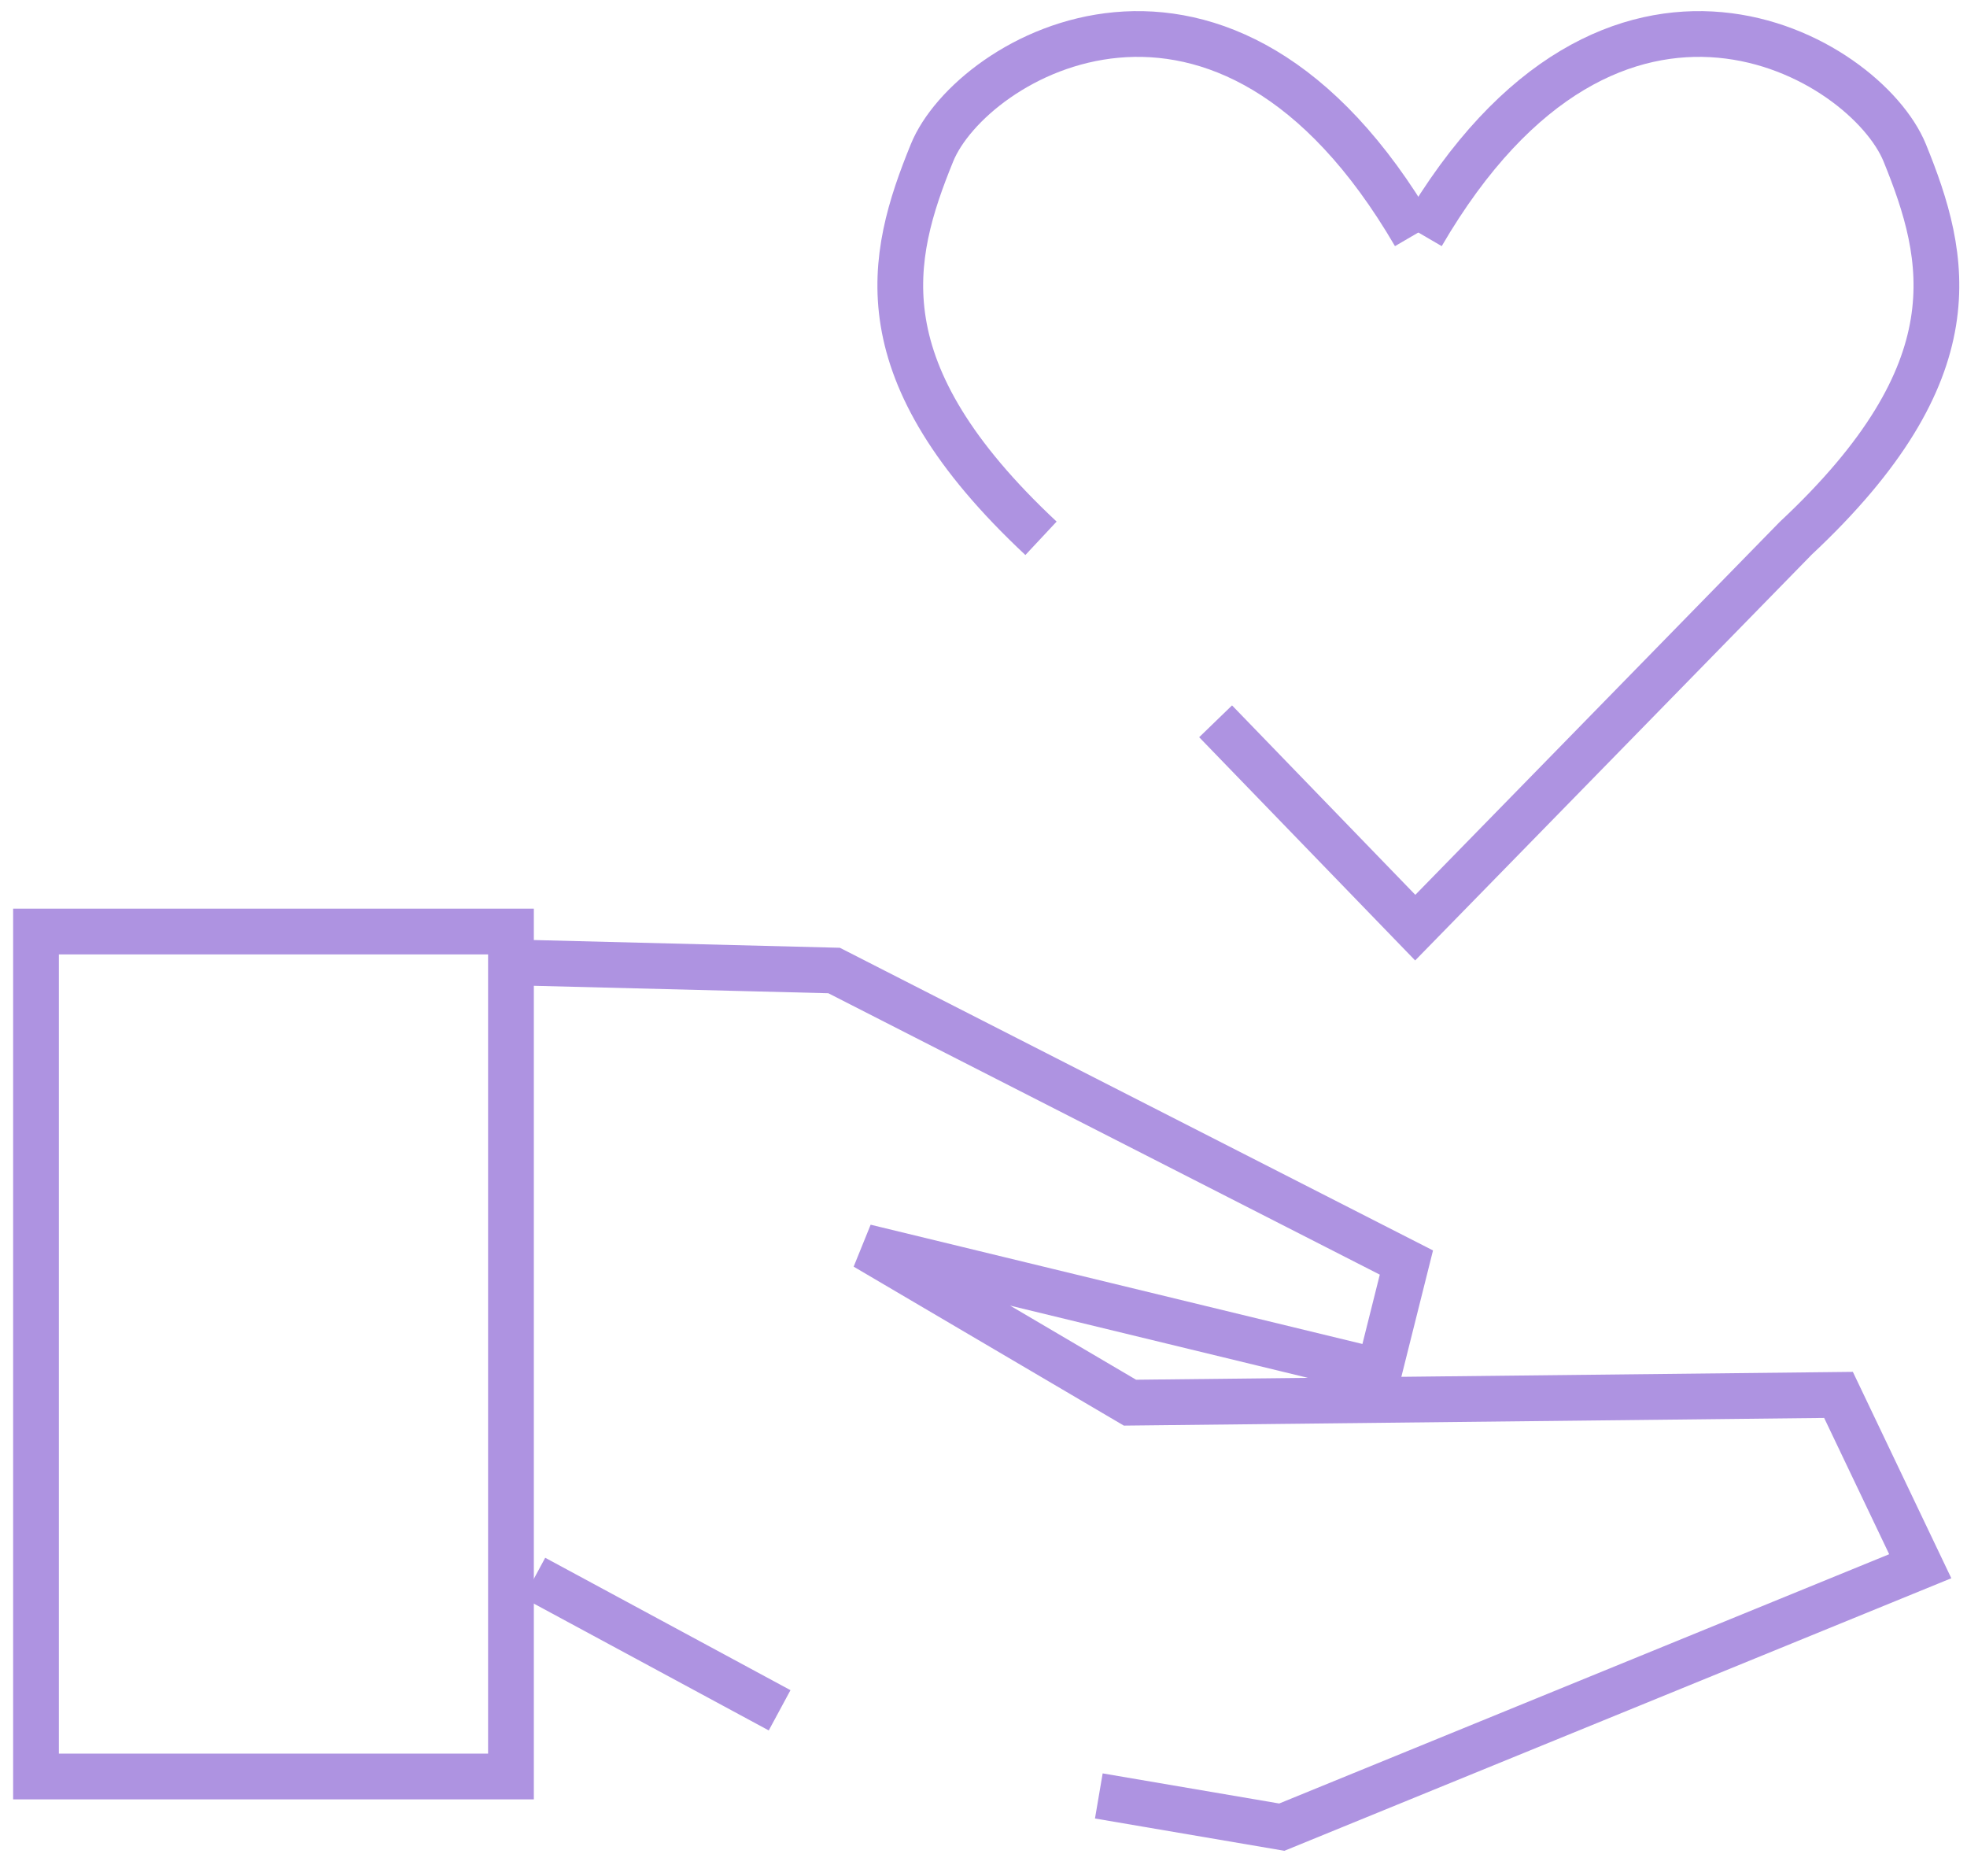 <?xml version="1.0" standalone="no"?>
<!-- Generator: Adobe Fireworks 10, Export SVG Extension by Aaron Beall (http://fireworks.abeall.com) . Version: 0.6.1  -->
<!DOCTYPE svg PUBLIC "-//W3C//DTD SVG 1.1//EN" "http://www.w3.org/Graphics/SVG/1.1/DTD/svg11.dtd">
<svg id="Untitled-%u30DA%u30FC%u30B8%201" viewBox="0 0 43 41" style="background-color:#ffffff00" version="1.1"
	xmlns="http://www.w3.org/2000/svg" xmlns:xlink="http://www.w3.org/1999/xlink" xml:space="preserve"
	x="0px" y="0px" width="43px" height="41px"
>
	<g>
		<path d="M 11.681 34.489 L 17.043 37.383 L 17.043 37.383 " stroke="#ae93e1" stroke-width="1" fill="none"/>
		<path d="M 24.021 39.255 L 28.021 39.937 L 41.978 34.234 L 40.191 30.489 L 24.702 30.659 L 18.915 27.255 L 30.148 29.979 L 30.745 27.596 L 18.234 21.213 L 11.511 21.043 L 11.511 21.043 " stroke="#ae93e1" stroke-width="1" fill="none"/>
		<path d="M 11.17 38.83 L 0.787 38.83 L 0.787 20.361 L 11.17 20.361 L 11.17 38.83 Z" stroke="#ae93e1" stroke-width="1" fill="none"/>
		<path d="M 31.085 5.128 C 35.255 -2.022 40.781 1.237 41.639 3.341 C 42.574 5.639 43.17 8.106 39.255 11.766 L 30.938 20.276 L 26.574 15.766 L 26.574 15.766 " stroke="#ae93e1" stroke-width="1" fill="none"/>
		<path d="M 30.927 5.128 C 26.757 -2.022 21.23 1.237 20.374 3.341 C 19.438 5.639 18.842 8.106 22.757 11.766 L 22.757 11.766 " stroke="#ae93e1" stroke-width="1" fill="none"/>
	</g>
</svg>